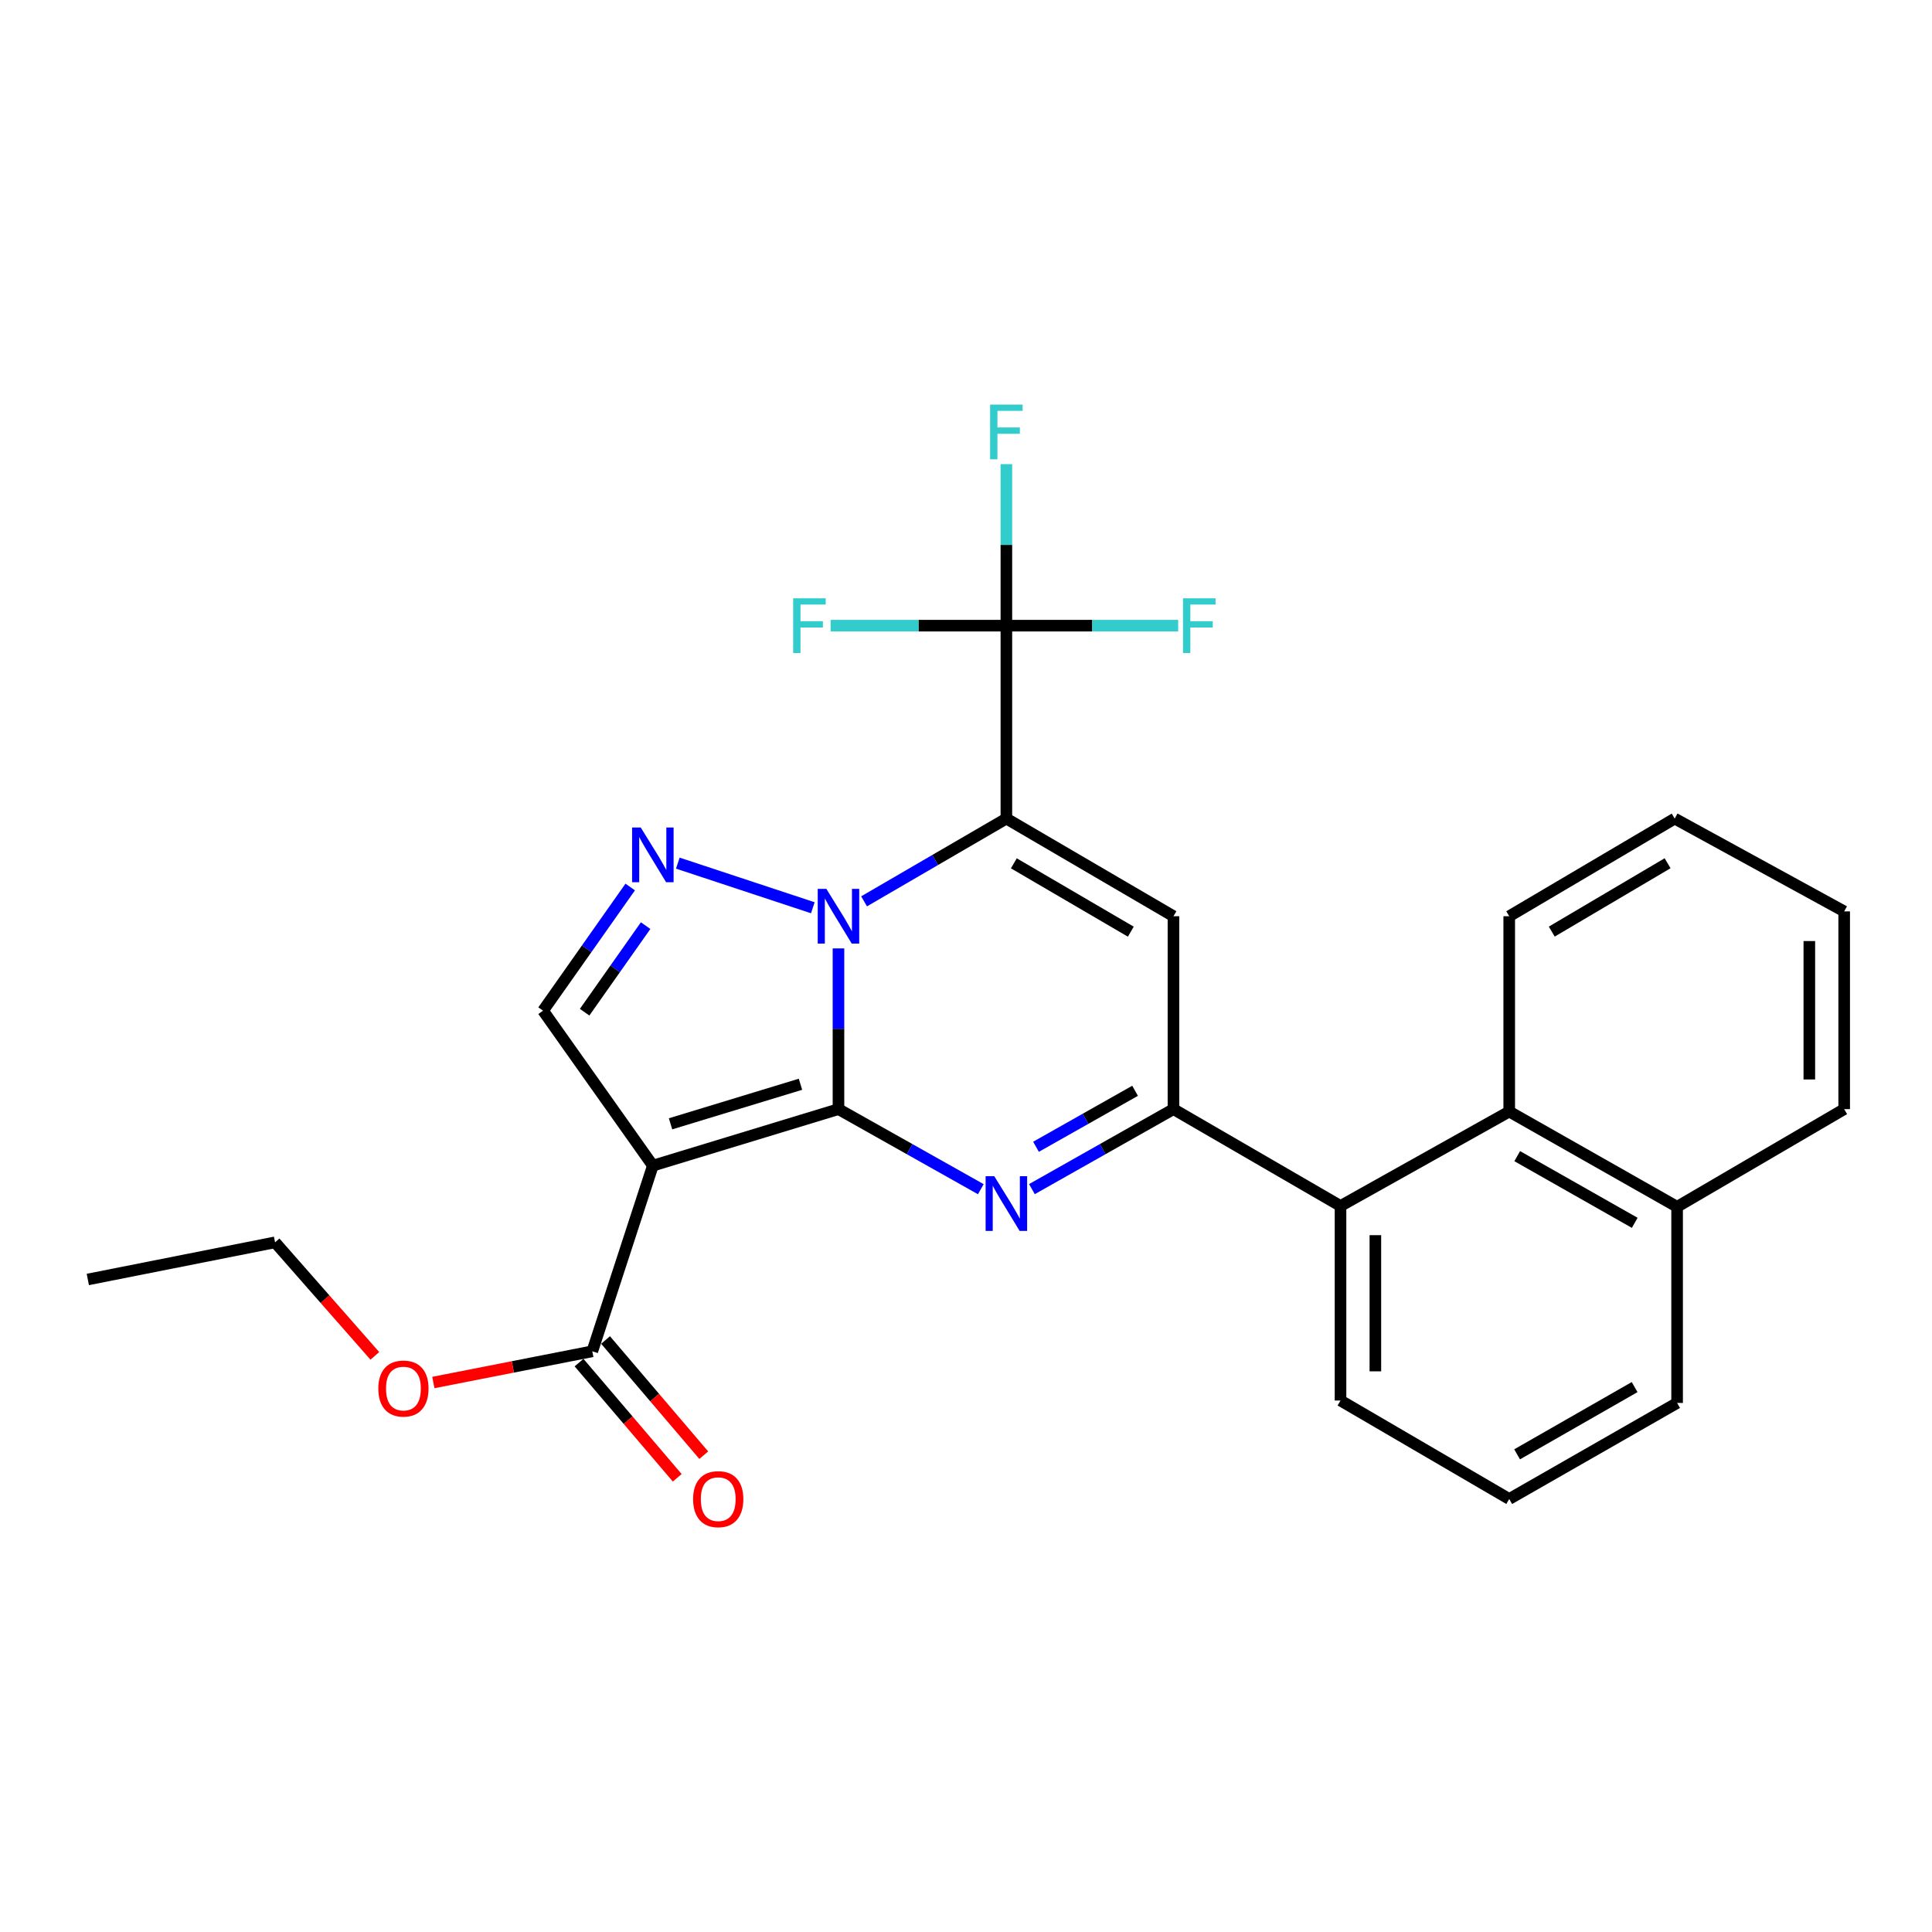 <?xml version='1.0' encoding='iso-8859-1'?>
<svg version='1.1' baseProfile='full'
              xmlns='http://www.w3.org/2000/svg'
                      xmlns:rdkit='http://www.rdkit.org/xml'
                      xmlns:xlink='http://www.w3.org/1999/xlink'
                  xml:space='preserve'
width='1000px' height='1000px' viewBox='0 0 1000 1000'>
<!-- END OF HEADER -->
<rect style='opacity:1.0;fill:#FFFFFF;stroke:none' width='1000' height='1000' x='0' y='0'> </rect>
<path class='bond-0' d='M 433.991,574.085 L 433.991,532.49' style='fill:none;fill-rule:evenodd;stroke:#000000;stroke-width:6px;stroke-linecap:butt;stroke-linejoin:miter;stroke-opacity:1' />
<path class='bond-0' d='M 433.991,532.49 L 433.991,490.896' style='fill:none;fill-rule:evenodd;stroke:#0000FF;stroke-width:6px;stroke-linecap:butt;stroke-linejoin:miter;stroke-opacity:1' />
<path class='bond-2' d='M 433.991,574.085 L 470.828,594.804' style='fill:none;fill-rule:evenodd;stroke:#000000;stroke-width:6px;stroke-linecap:butt;stroke-linejoin:miter;stroke-opacity:1' />
<path class='bond-2' d='M 470.828,594.804 L 507.664,615.523' style='fill:none;fill-rule:evenodd;stroke:#0000FF;stroke-width:6px;stroke-linecap:butt;stroke-linejoin:miter;stroke-opacity:1' />
<path class='bond-3' d='M 433.991,574.085 L 337.914,603.331' style='fill:none;fill-rule:evenodd;stroke:#000000;stroke-width:6px;stroke-linecap:butt;stroke-linejoin:miter;stroke-opacity:1' />
<path class='bond-3' d='M 414.326,561.213 L 347.072,581.685' style='fill:none;fill-rule:evenodd;stroke:#000000;stroke-width:6px;stroke-linecap:butt;stroke-linejoin:miter;stroke-opacity:1' />
<path class='bond-1' d='M 447.244,466.532 L 484.071,445.114' style='fill:none;fill-rule:evenodd;stroke:#0000FF;stroke-width:6px;stroke-linecap:butt;stroke-linejoin:miter;stroke-opacity:1' />
<path class='bond-1' d='M 484.071,445.114 L 520.897,423.696' style='fill:none;fill-rule:evenodd;stroke:#000000;stroke-width:6px;stroke-linecap:butt;stroke-linejoin:miter;stroke-opacity:1' />
<path class='bond-6' d='M 420.721,469.854 L 350.835,446.758' style='fill:none;fill-rule:evenodd;stroke:#0000FF;stroke-width:6px;stroke-linecap:butt;stroke-linejoin:miter;stroke-opacity:1' />
<path class='bond-7' d='M 520.897,423.696 L 520.897,323.84' style='fill:none;fill-rule:evenodd;stroke:#000000;stroke-width:6px;stroke-linecap:butt;stroke-linejoin:miter;stroke-opacity:1' />
<path class='bond-28' d='M 520.897,423.696 L 607.382,474.24' style='fill:none;fill-rule:evenodd;stroke:#000000;stroke-width:6px;stroke-linecap:butt;stroke-linejoin:miter;stroke-opacity:1' />
<path class='bond-28' d='M 524.767,446.853 L 585.307,482.234' style='fill:none;fill-rule:evenodd;stroke:#000000;stroke-width:6px;stroke-linecap:butt;stroke-linejoin:miter;stroke-opacity:1' />
<path class='bond-5' d='M 534.121,615.492 L 570.751,594.788' style='fill:none;fill-rule:evenodd;stroke:#0000FF;stroke-width:6px;stroke-linecap:butt;stroke-linejoin:miter;stroke-opacity:1' />
<path class='bond-5' d='M 570.751,594.788 L 607.382,574.085' style='fill:none;fill-rule:evenodd;stroke:#000000;stroke-width:6px;stroke-linecap:butt;stroke-linejoin:miter;stroke-opacity:1' />
<path class='bond-5' d='M 536.233,593.575 L 561.875,579.082' style='fill:none;fill-rule:evenodd;stroke:#0000FF;stroke-width:6px;stroke-linecap:butt;stroke-linejoin:miter;stroke-opacity:1' />
<path class='bond-5' d='M 561.875,579.082 L 587.516,564.59' style='fill:none;fill-rule:evenodd;stroke:#000000;stroke-width:6px;stroke-linecap:butt;stroke-linejoin:miter;stroke-opacity:1' />
<path class='bond-8' d='M 337.914,603.331 L 281.086,523.12' style='fill:none;fill-rule:evenodd;stroke:#000000;stroke-width:6px;stroke-linecap:butt;stroke-linejoin:miter;stroke-opacity:1' />
<path class='bond-10' d='M 337.914,603.331 L 306.574,699.428' style='fill:none;fill-rule:evenodd;stroke:#000000;stroke-width:6px;stroke-linecap:butt;stroke-linejoin:miter;stroke-opacity:1' />
<path class='bond-4' d='M 607.382,474.24 L 607.382,574.085' style='fill:none;fill-rule:evenodd;stroke:#000000;stroke-width:6px;stroke-linecap:butt;stroke-linejoin:miter;stroke-opacity:1' />
<path class='bond-9' d='M 607.382,574.085 L 693.847,624.218' style='fill:none;fill-rule:evenodd;stroke:#000000;stroke-width:6px;stroke-linecap:butt;stroke-linejoin:miter;stroke-opacity:1' />
<path class='bond-27' d='M 326.196,459.114 L 303.641,491.117' style='fill:none;fill-rule:evenodd;stroke:#0000FF;stroke-width:6px;stroke-linecap:butt;stroke-linejoin:miter;stroke-opacity:1' />
<path class='bond-27' d='M 303.641,491.117 L 281.086,523.12' style='fill:none;fill-rule:evenodd;stroke:#000000;stroke-width:6px;stroke-linecap:butt;stroke-linejoin:miter;stroke-opacity:1' />
<path class='bond-27' d='M 334.176,479.108 L 318.388,501.51' style='fill:none;fill-rule:evenodd;stroke:#0000FF;stroke-width:6px;stroke-linecap:butt;stroke-linejoin:miter;stroke-opacity:1' />
<path class='bond-27' d='M 318.388,501.51 L 302.599,523.912' style='fill:none;fill-rule:evenodd;stroke:#000000;stroke-width:6px;stroke-linecap:butt;stroke-linejoin:miter;stroke-opacity:1' />
<path class='bond-13' d='M 520.897,323.84 L 475.411,323.84' style='fill:none;fill-rule:evenodd;stroke:#000000;stroke-width:6px;stroke-linecap:butt;stroke-linejoin:miter;stroke-opacity:1' />
<path class='bond-13' d='M 475.411,323.84 L 429.926,323.84' style='fill:none;fill-rule:evenodd;stroke:#33CCCC;stroke-width:6px;stroke-linecap:butt;stroke-linejoin:miter;stroke-opacity:1' />
<path class='bond-14' d='M 520.897,323.84 L 520.897,282.041' style='fill:none;fill-rule:evenodd;stroke:#000000;stroke-width:6px;stroke-linecap:butt;stroke-linejoin:miter;stroke-opacity:1' />
<path class='bond-14' d='M 520.897,282.041 L 520.897,240.241' style='fill:none;fill-rule:evenodd;stroke:#33CCCC;stroke-width:6px;stroke-linecap:butt;stroke-linejoin:miter;stroke-opacity:1' />
<path class='bond-15' d='M 520.897,323.84 L 565.362,323.84' style='fill:none;fill-rule:evenodd;stroke:#000000;stroke-width:6px;stroke-linecap:butt;stroke-linejoin:miter;stroke-opacity:1' />
<path class='bond-15' d='M 565.362,323.84 L 609.826,323.84' style='fill:none;fill-rule:evenodd;stroke:#33CCCC;stroke-width:6px;stroke-linecap:butt;stroke-linejoin:miter;stroke-opacity:1' />
<path class='bond-11' d='M 693.847,624.218 L 781.174,575.338' style='fill:none;fill-rule:evenodd;stroke:#000000;stroke-width:6px;stroke-linecap:butt;stroke-linejoin:miter;stroke-opacity:1' />
<path class='bond-18' d='M 693.847,624.218 L 693.847,724.905' style='fill:none;fill-rule:evenodd;stroke:#000000;stroke-width:6px;stroke-linecap:butt;stroke-linejoin:miter;stroke-opacity:1' />
<path class='bond-18' d='M 711.888,639.321 L 711.888,709.802' style='fill:none;fill-rule:evenodd;stroke:#000000;stroke-width:6px;stroke-linecap:butt;stroke-linejoin:miter;stroke-opacity:1' />
<path class='bond-12' d='M 299.709,705.28 L 325.123,735.09' style='fill:none;fill-rule:evenodd;stroke:#000000;stroke-width:6px;stroke-linecap:butt;stroke-linejoin:miter;stroke-opacity:1' />
<path class='bond-12' d='M 325.123,735.09 L 350.537,764.901' style='fill:none;fill-rule:evenodd;stroke:#FF0000;stroke-width:6px;stroke-linecap:butt;stroke-linejoin:miter;stroke-opacity:1' />
<path class='bond-12' d='M 313.438,693.576 L 338.852,723.386' style='fill:none;fill-rule:evenodd;stroke:#000000;stroke-width:6px;stroke-linecap:butt;stroke-linejoin:miter;stroke-opacity:1' />
<path class='bond-12' d='M 338.852,723.386 L 364.266,753.197' style='fill:none;fill-rule:evenodd;stroke:#FF0000;stroke-width:6px;stroke-linecap:butt;stroke-linejoin:miter;stroke-opacity:1' />
<path class='bond-17' d='M 306.574,699.428 L 265.439,707.508' style='fill:none;fill-rule:evenodd;stroke:#000000;stroke-width:6px;stroke-linecap:butt;stroke-linejoin:miter;stroke-opacity:1' />
<path class='bond-17' d='M 265.439,707.508 L 224.304,715.588' style='fill:none;fill-rule:evenodd;stroke:#FF0000;stroke-width:6px;stroke-linecap:butt;stroke-linejoin:miter;stroke-opacity:1' />
<path class='bond-16' d='M 781.174,575.338 L 868.07,624.639' style='fill:none;fill-rule:evenodd;stroke:#000000;stroke-width:6px;stroke-linecap:butt;stroke-linejoin:miter;stroke-opacity:1' />
<path class='bond-16' d='M 785.306,598.424 L 846.133,632.935' style='fill:none;fill-rule:evenodd;stroke:#000000;stroke-width:6px;stroke-linecap:butt;stroke-linejoin:miter;stroke-opacity:1' />
<path class='bond-19' d='M 781.174,575.338 L 781.174,474.24' style='fill:none;fill-rule:evenodd;stroke:#000000;stroke-width:6px;stroke-linecap:butt;stroke-linejoin:miter;stroke-opacity:1' />
<path class='bond-22' d='M 868.07,624.639 L 954.545,574.085' style='fill:none;fill-rule:evenodd;stroke:#000000;stroke-width:6px;stroke-linecap:butt;stroke-linejoin:miter;stroke-opacity:1' />
<path class='bond-29' d='M 868.07,624.639 L 868.07,726.158' style='fill:none;fill-rule:evenodd;stroke:#000000;stroke-width:6px;stroke-linecap:butt;stroke-linejoin:miter;stroke-opacity:1' />
<path class='bond-23' d='M 194.017,701.795 L 168.195,672.413' style='fill:none;fill-rule:evenodd;stroke:#FF0000;stroke-width:6px;stroke-linecap:butt;stroke-linejoin:miter;stroke-opacity:1' />
<path class='bond-23' d='M 168.195,672.413 L 142.373,643.031' style='fill:none;fill-rule:evenodd;stroke:#000000;stroke-width:6px;stroke-linecap:butt;stroke-linejoin:miter;stroke-opacity:1' />
<path class='bond-20' d='M 693.847,724.905 L 781.174,775.88' style='fill:none;fill-rule:evenodd;stroke:#000000;stroke-width:6px;stroke-linecap:butt;stroke-linejoin:miter;stroke-opacity:1' />
<path class='bond-24' d='M 781.174,474.24 L 866.818,423.696' style='fill:none;fill-rule:evenodd;stroke:#000000;stroke-width:6px;stroke-linecap:butt;stroke-linejoin:miter;stroke-opacity:1' />
<path class='bond-24' d='M 803.19,482.195 L 863.14,446.814' style='fill:none;fill-rule:evenodd;stroke:#000000;stroke-width:6px;stroke-linecap:butt;stroke-linejoin:miter;stroke-opacity:1' />
<path class='bond-21' d='M 781.174,775.88 L 868.07,726.158' style='fill:none;fill-rule:evenodd;stroke:#000000;stroke-width:6px;stroke-linecap:butt;stroke-linejoin:miter;stroke-opacity:1' />
<path class='bond-21' d='M 785.249,752.763 L 846.076,717.958' style='fill:none;fill-rule:evenodd;stroke:#000000;stroke-width:6px;stroke-linecap:butt;stroke-linejoin:miter;stroke-opacity:1' />
<path class='bond-30' d='M 954.545,574.085 L 954.545,471.734' style='fill:none;fill-rule:evenodd;stroke:#000000;stroke-width:6px;stroke-linecap:butt;stroke-linejoin:miter;stroke-opacity:1' />
<path class='bond-30' d='M 936.505,558.732 L 936.505,487.087' style='fill:none;fill-rule:evenodd;stroke:#000000;stroke-width:6px;stroke-linecap:butt;stroke-linejoin:miter;stroke-opacity:1' />
<path class='bond-25' d='M 142.373,643.031 L 45.455,662.254' style='fill:none;fill-rule:evenodd;stroke:#000000;stroke-width:6px;stroke-linecap:butt;stroke-linejoin:miter;stroke-opacity:1' />
<path class='bond-26' d='M 866.818,423.696 L 954.545,471.734' style='fill:none;fill-rule:evenodd;stroke:#000000;stroke-width:6px;stroke-linecap:butt;stroke-linejoin:miter;stroke-opacity:1' />
<path  class='atom-1' d='M 427.731 460.08
L 437.011 475.08
Q 437.931 476.56, 439.411 479.24
Q 440.891 481.92, 440.971 482.08
L 440.971 460.08
L 444.731 460.08
L 444.731 488.4
L 440.851 488.4
L 430.891 472
Q 429.731 470.08, 428.491 467.88
Q 427.291 465.68, 426.931 465
L 426.931 488.4
L 423.251 488.4
L 423.251 460.08
L 427.731 460.08
' fill='#0000FF'/>
<path  class='atom-3' d='M 514.637 608.805
L 523.917 623.805
Q 524.837 625.285, 526.317 627.965
Q 527.797 630.645, 527.877 630.805
L 527.877 608.805
L 531.637 608.805
L 531.637 637.125
L 527.757 637.125
L 517.797 620.725
Q 516.637 618.805, 515.397 616.605
Q 514.197 614.405, 513.837 613.725
L 513.837 637.125
L 510.157 637.125
L 510.157 608.805
L 514.637 608.805
' fill='#0000FF'/>
<path  class='atom-7' d='M 331.654 428.328
L 340.934 443.328
Q 341.854 444.808, 343.334 447.488
Q 344.814 450.168, 344.894 450.328
L 344.894 428.328
L 348.654 428.328
L 348.654 456.648
L 344.774 456.648
L 334.814 440.248
Q 333.654 438.328, 332.414 436.128
Q 331.214 433.928, 330.854 433.248
L 330.854 456.648
L 327.174 456.648
L 327.174 428.328
L 331.654 428.328
' fill='#0000FF'/>
<path  class='atom-13' d='M 358.751 775.96
Q 358.751 769.16, 362.111 765.36
Q 365.471 761.56, 371.751 761.56
Q 378.031 761.56, 381.391 765.36
Q 384.751 769.16, 384.751 775.96
Q 384.751 782.84, 381.351 786.76
Q 377.951 790.64, 371.751 790.64
Q 365.511 790.64, 362.111 786.76
Q 358.751 782.88, 358.751 775.96
M 371.751 787.44
Q 376.071 787.44, 378.391 784.56
Q 380.751 781.64, 380.751 775.96
Q 380.751 770.4, 378.391 767.6
Q 376.071 764.76, 371.751 764.76
Q 367.431 764.76, 365.071 767.56
Q 362.751 770.36, 362.751 775.96
Q 362.751 781.68, 365.071 784.56
Q 367.431 787.44, 371.751 787.44
' fill='#FF0000'/>
<path  class='atom-14' d='M 410.537 309.68
L 427.377 309.68
L 427.377 312.92
L 414.337 312.92
L 414.337 321.52
L 425.937 321.52
L 425.937 324.8
L 414.337 324.8
L 414.337 338
L 410.537 338
L 410.537 309.68
' fill='#33CCCC'/>
<path  class='atom-15' d='M 512.477 209.414
L 529.317 209.414
L 529.317 212.654
L 516.277 212.654
L 516.277 221.254
L 527.877 221.254
L 527.877 224.534
L 516.277 224.534
L 516.277 237.734
L 512.477 237.734
L 512.477 209.414
' fill='#33CCCC'/>
<path  class='atom-16' d='M 612.322 309.68
L 629.162 309.68
L 629.162 312.92
L 616.122 312.92
L 616.122 321.52
L 627.722 321.52
L 627.722 324.8
L 616.122 324.8
L 616.122 338
L 612.322 338
L 612.322 309.68
' fill='#33CCCC'/>
<path  class='atom-18' d='M 195.813 718.711
Q 195.813 711.911, 199.173 708.111
Q 202.533 704.311, 208.813 704.311
Q 215.093 704.311, 218.453 708.111
Q 221.813 711.911, 221.813 718.711
Q 221.813 725.591, 218.413 729.511
Q 215.013 733.391, 208.813 733.391
Q 202.573 733.391, 199.173 729.511
Q 195.813 725.631, 195.813 718.711
M 208.813 730.191
Q 213.133 730.191, 215.453 727.311
Q 217.813 724.391, 217.813 718.711
Q 217.813 713.151, 215.453 710.351
Q 213.133 707.511, 208.813 707.511
Q 204.493 707.511, 202.133 710.311
Q 199.813 713.111, 199.813 718.711
Q 199.813 724.431, 202.133 727.311
Q 204.493 730.191, 208.813 730.191
' fill='#FF0000'/>
</svg>
